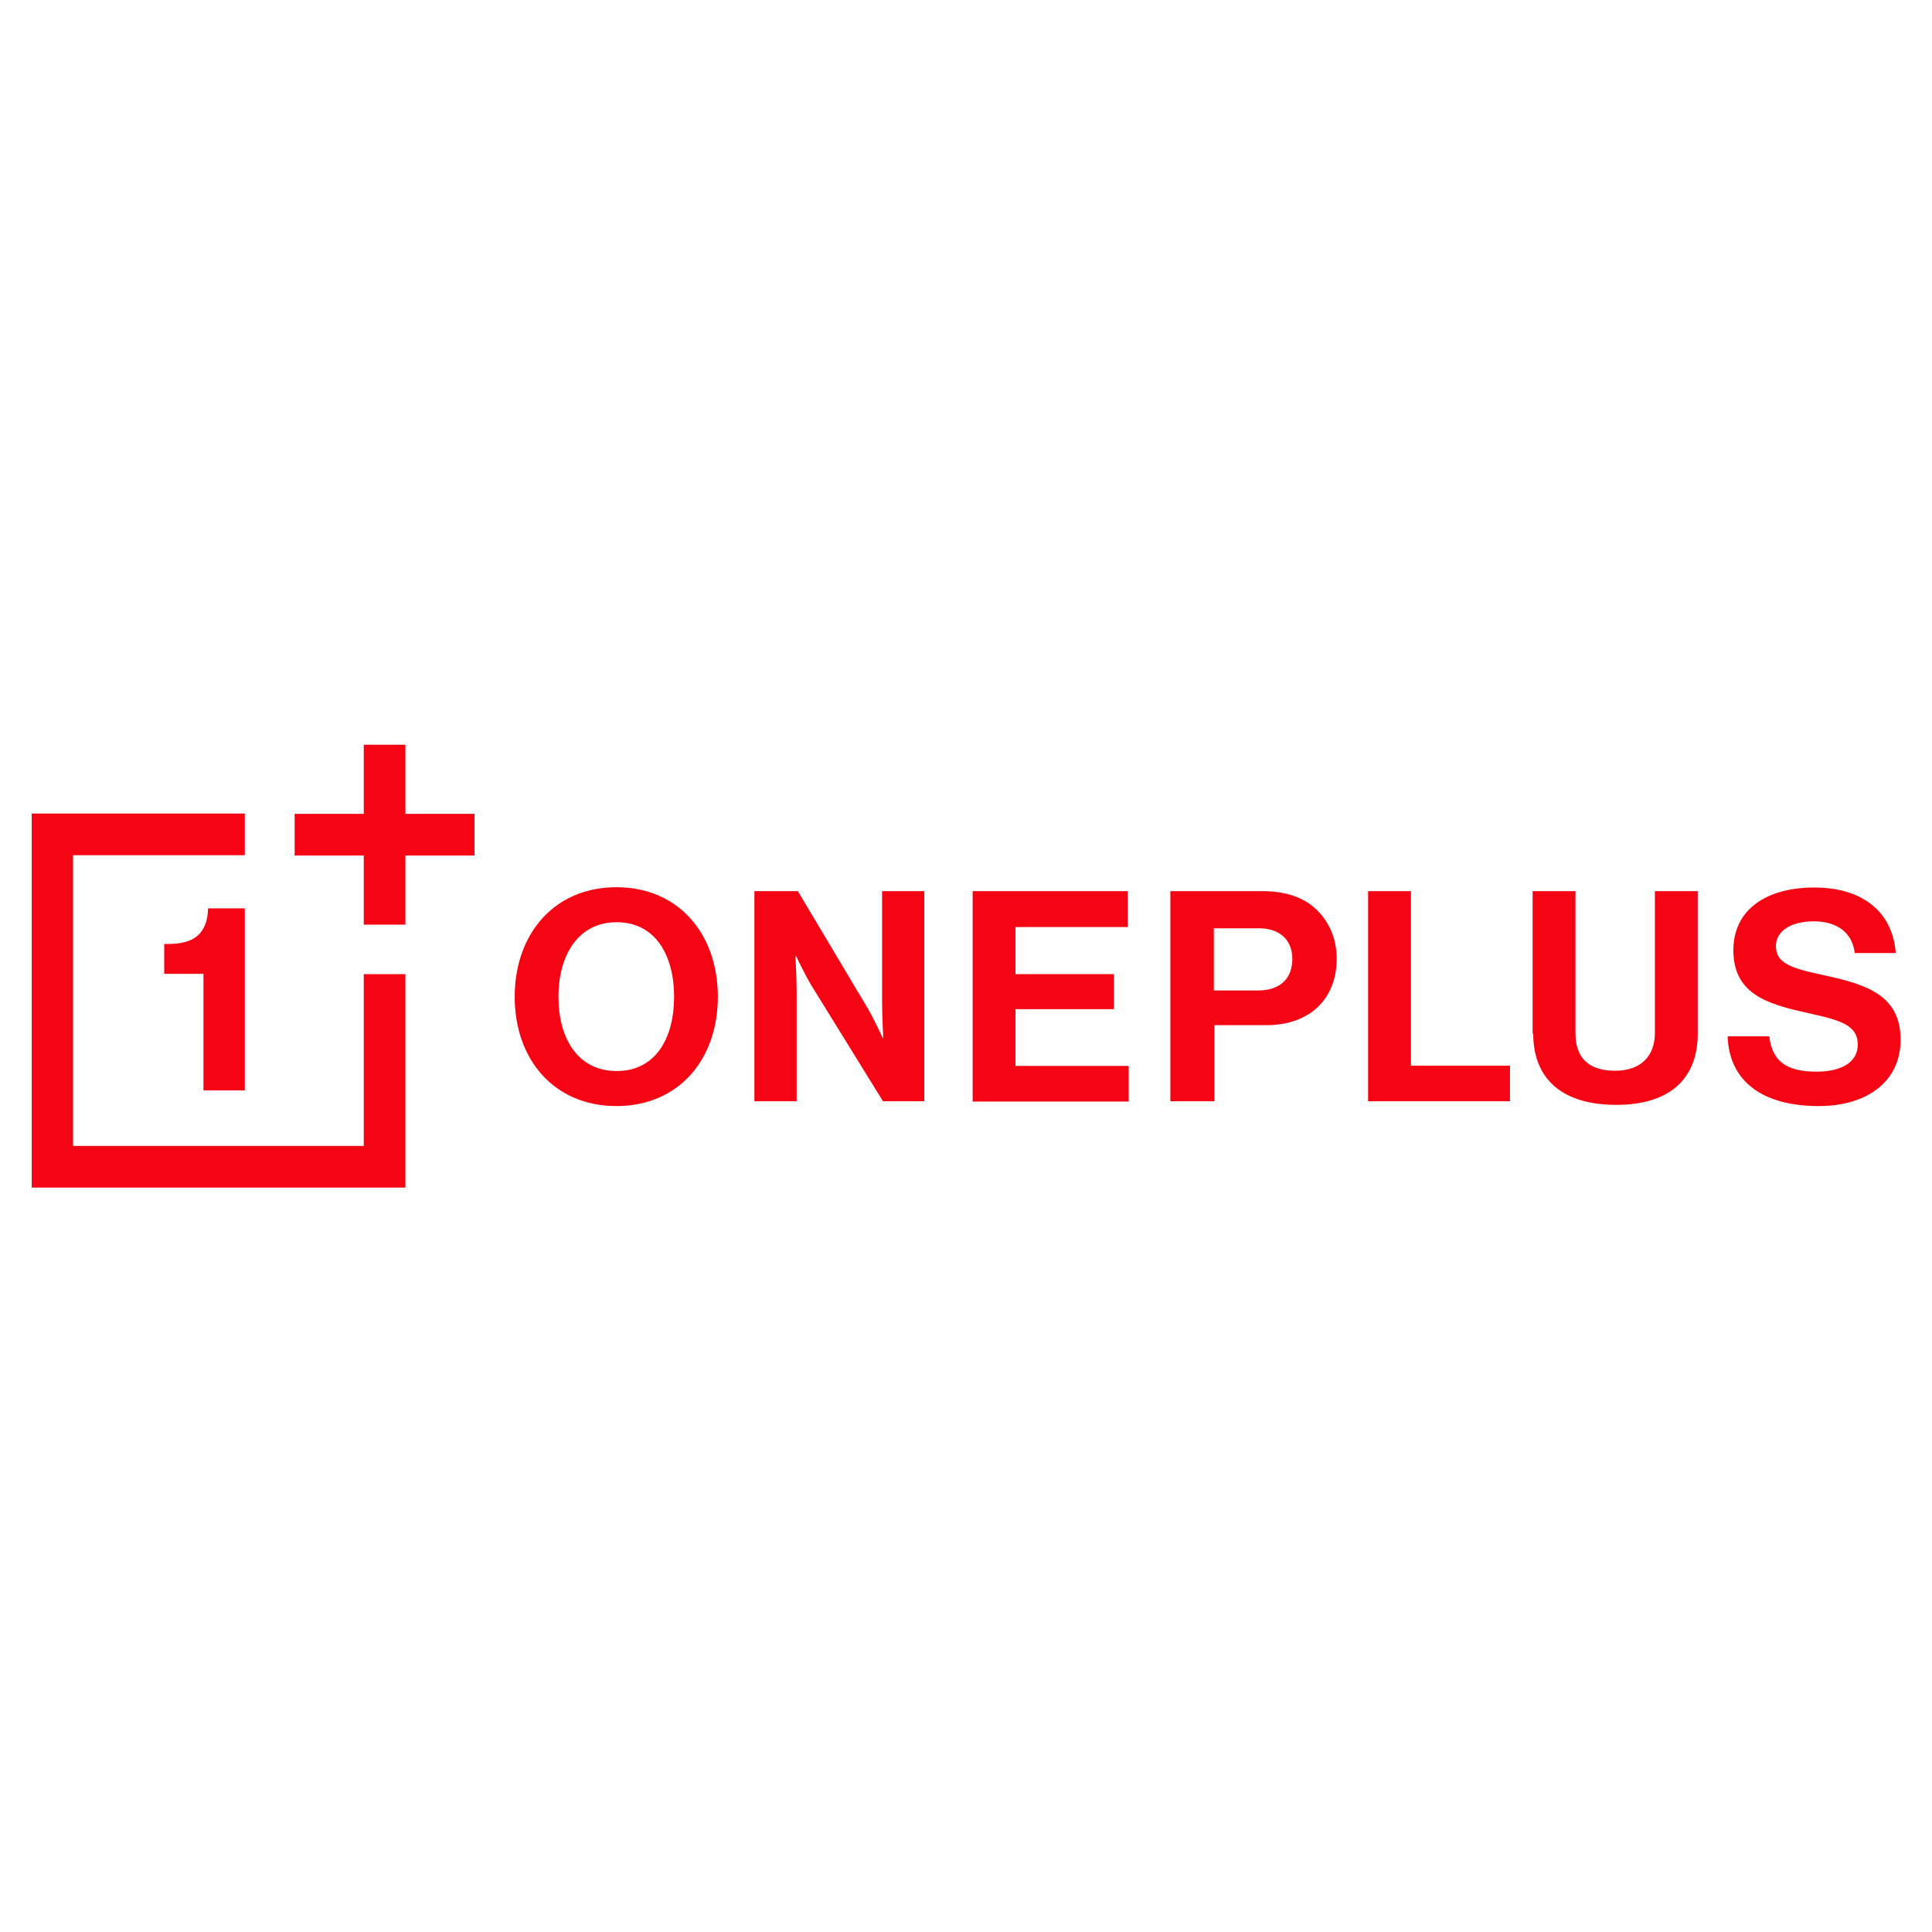 <?xml version="1.0" encoding="UTF-8"?><svg id="a" xmlns="http://www.w3.org/2000/svg" width="64" height="64" viewBox="0 0 64 64"><path d="M1.05,26.96v12.38h12.38v-7.07h-1.38v5.69H2.42v-9.63h5.69v-1.38H1.05ZM12.05,24.67v2.29h-2.29v1.38h2.29v2.29h1.38v-2.29h2.29v-1.38h-2.29v-2.29h-1.38Z" style="fill:#f50514; fill-rule:evenodd; stroke-width:0px;"/><path d="M8.11,36.13v-6.04h-1.22c0,.42-.14.73-.35.91-.22.19-.56.27-.95.27h-.15v.99h1.3v3.86h1.38ZM22.33,33.02c0-1.39-.63-2.47-1.9-2.47s-1.93,1.08-1.93,2.47.65,2.46,1.93,2.46,1.9-1.08,1.9-2.46h0ZM17.05,33.02c0-2.08,1.31-3.63,3.37-3.63s3.36,1.55,3.36,3.63-1.3,3.62-3.36,3.62-3.37-1.54-3.37-3.62ZM24.99,29.52h1.44l2.32,3.89c.22.38.49.97.49.97h.02s-.04-.72-.04-1.21v-3.65h1.4v6.96h-1.37l-2.38-3.85c-.22-.37-.5-.96-.5-.96h-.02s.04.73.04,1.22v3.59h-1.4s0-6.96,0-6.96ZM32.22,29.52h5.14v1.19h-3.72v1.56h3.26v1.16h-3.26v1.88h3.75v1.18h-5.17v-6.96h0ZM40.22,32.81h1.46c.74,0,1.13-.41,1.13-1.04s-.41-1.02-1.11-1.02h-1.49v2.06h0ZM38.75,29.52h3.07c.81,0,1.42.23,1.83.65.39.4.63.94.63,1.59,0,1.31-.87,2.2-2.33,2.2h-1.72v2.52h-1.46v-6.96h0ZM45.32,29.52h1.42v5.78h3.28v1.18h-4.7s0-6.96,0-6.96ZM50.77,34.24v-4.72h1.42v4.72c0,.72.36,1.23,1.31,1.23.9,0,1.32-.53,1.32-1.25v-4.7h1.42v4.72c0,1.49-.92,2.36-2.7,2.36s-2.75-.85-2.75-2.36h0ZM57.22,34.33h1.39c.1.84.58,1.17,1.57,1.17.72,0,1.36-.25,1.36-.9,0-.68-.66-.82-1.73-1.06-1.25-.28-2.39-.61-2.39-2.06,0-1.37,1.12-2.08,2.68-2.08s2.59.77,2.7,2.17h-1.36c-.08-.7-.62-1.05-1.35-1.05-.76,0-1.26.32-1.26.82,0,.56.49.73,1.52.95,1.44.31,2.61.65,2.61,2.15,0,1.41-1.14,2.2-2.71,2.2-1.89,0-2.97-.84-3.02-2.31h0Z" style="fill:#f50514; fill-rule:evenodd; stroke-width:0px;"/></svg>